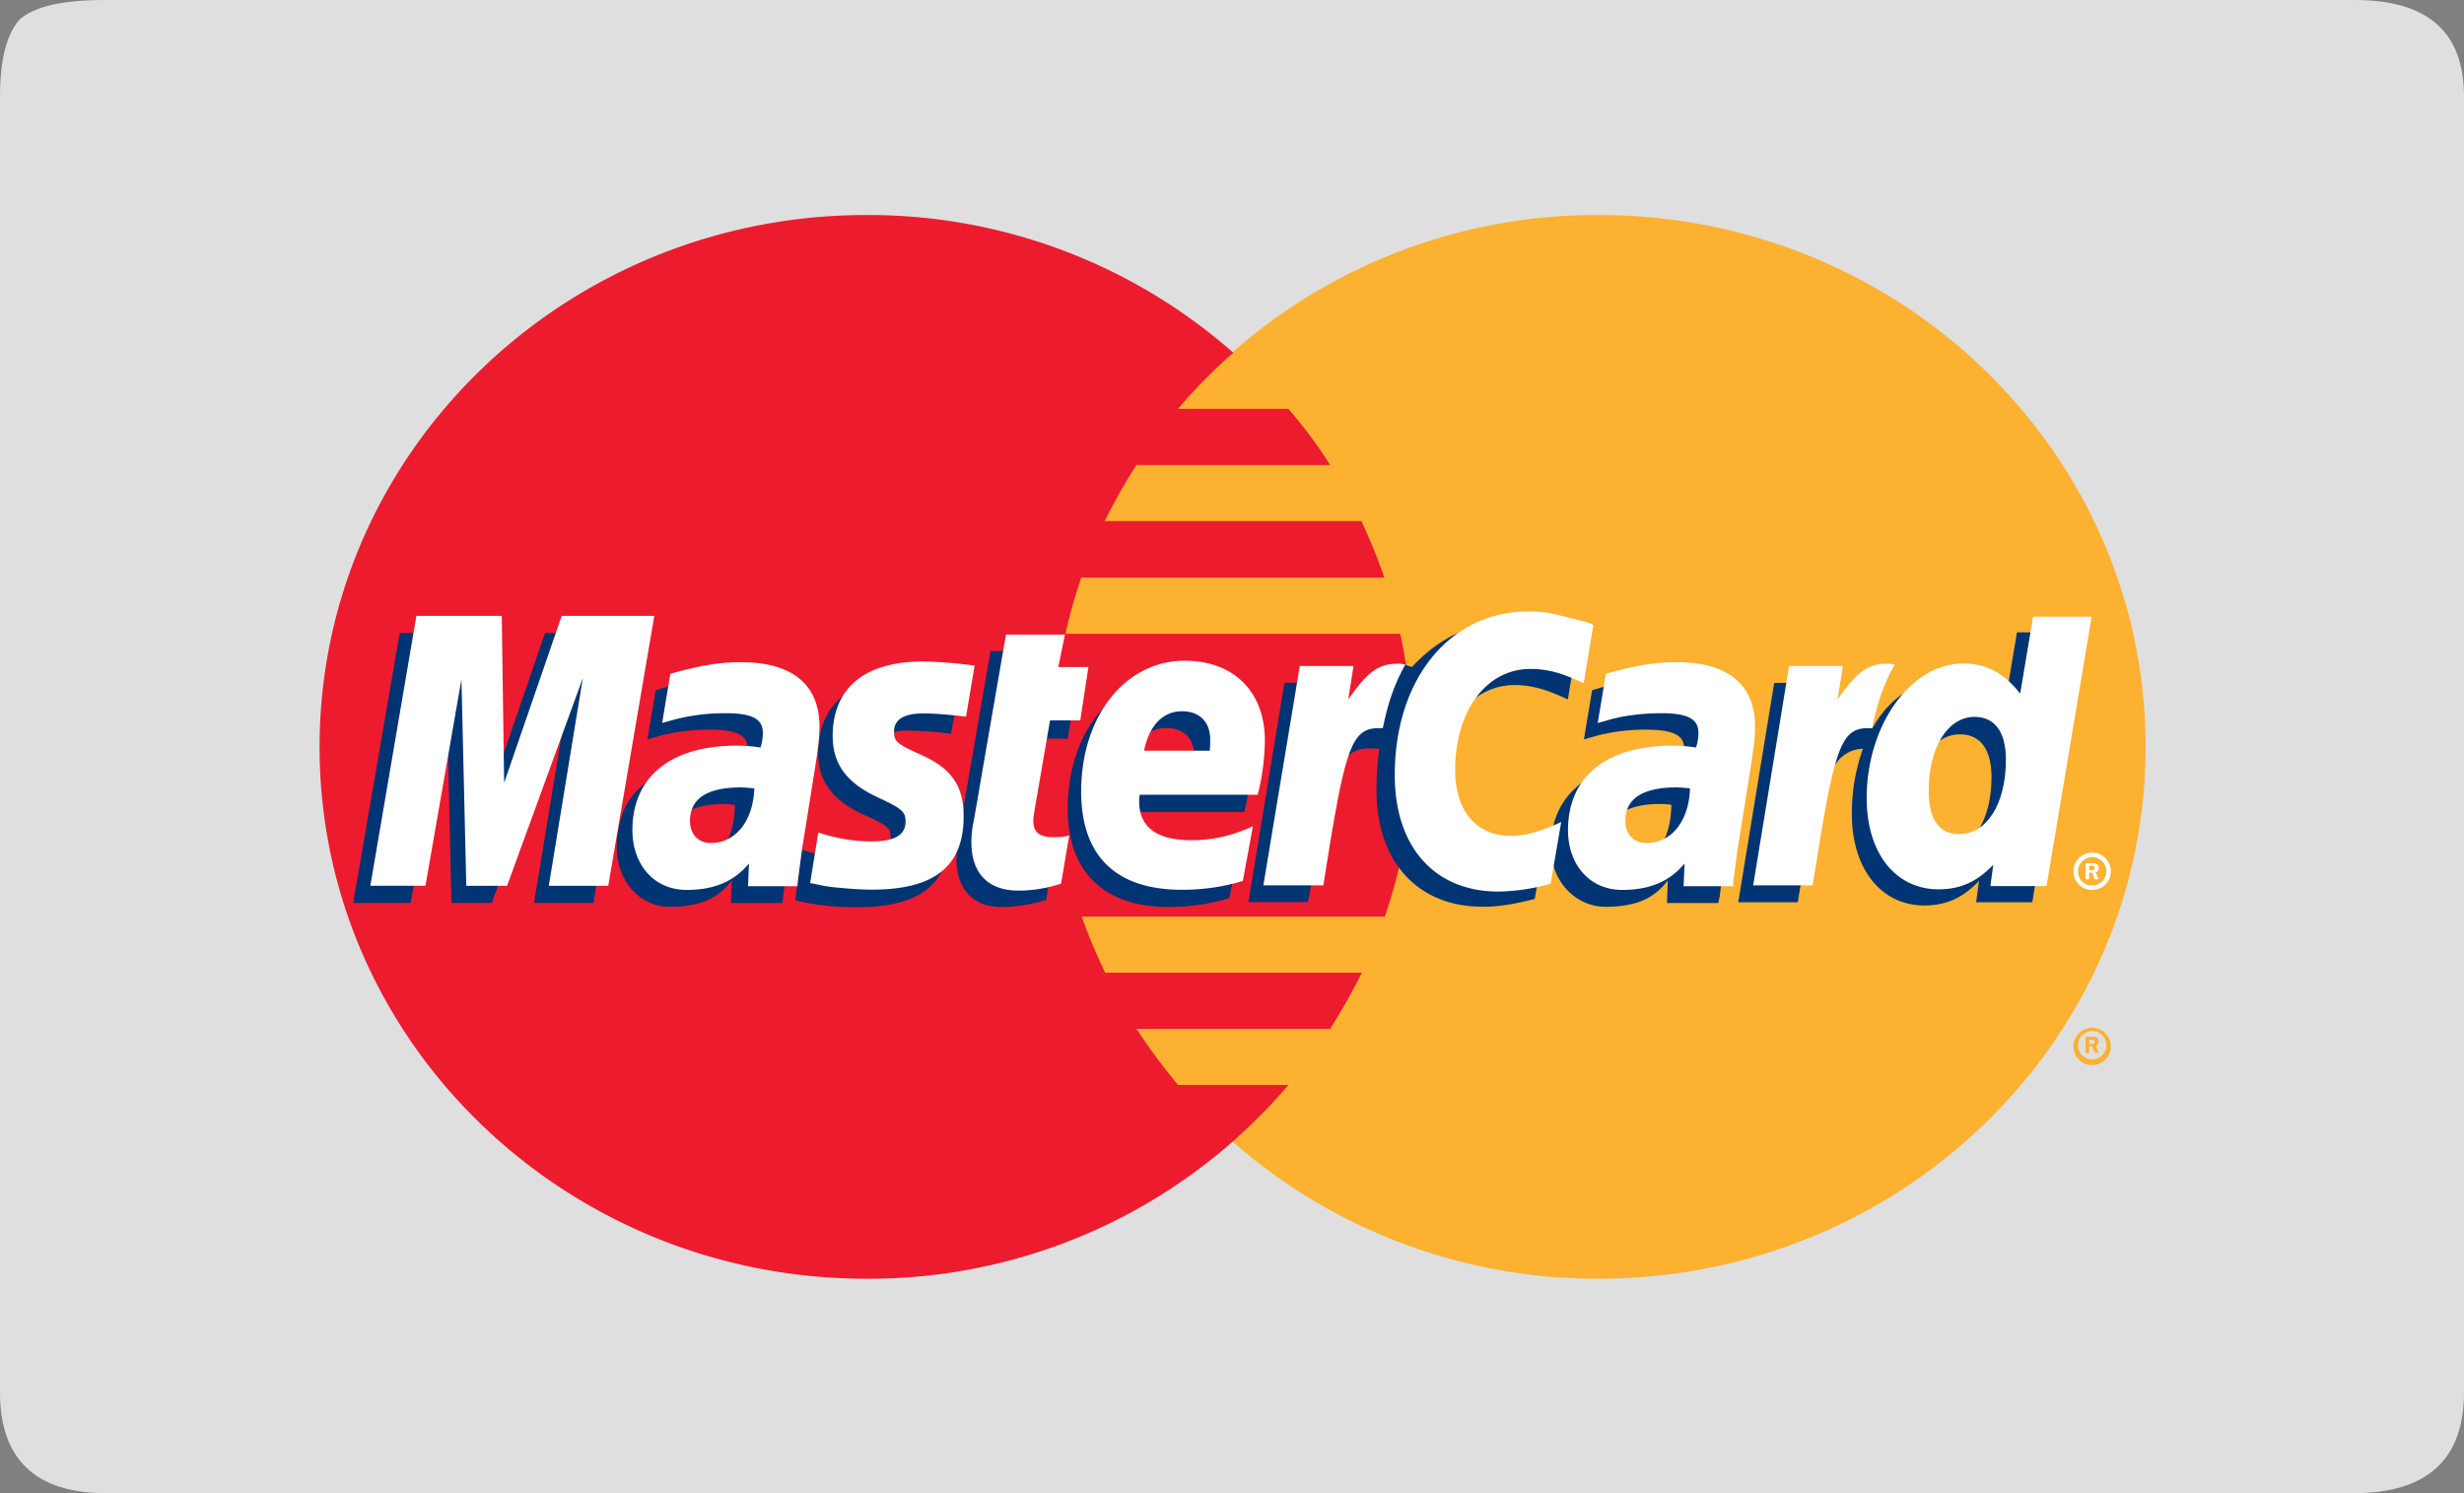 <svg xmlns="http://www.w3.org/2000/svg" width="33" height="20" viewBox="0 0 33 20"><rect x="0" y="0" width="33" height="20" fill="#808080" stroke="none"/><g><g><g><path fill="#dfdfe0" d="M31.53 0H1.412C.825 0 .458.087.258.266.084.471 0 .805 0 1.3v17.356C0 19.542.477 20 1.412 20H31.53c.98 0 1.47-.458 1.47-1.344V1.294C33 .421 32.51 0 31.53 0z"/></g><g><g><path fill="#fcb131" d="M16.499 15.284a7.393 7.393 0 0 0 4.914 1.844c4.047 0 7.323-3.192 7.323-7.124 0-3.938-3.283-7.124-7.323-7.124a7.38 7.38 0 0 0-4.914 1.845c-1.478 1.304-2.409 3.186-2.409 5.28 0 2.092.931 3.98 2.409 5.279z"/></g><g><path fill="#fcb131" d="M27.98 14.108v-.182h.026c.014 0 .028 0 .034.006.007 0 .014.014.014.02 0 .014-.007.021-.014.028-.013.006-.02.006-.034.006h-.027v.028h.041l.034.087h.054l-.04-.094c.026-.007.04-.027.04-.054 0-.02-.007-.04-.027-.054-.014-.014-.034-.014-.054-.014h-.095v.223zm.04.081a.189.189 0 0 1-.19-.189c0-.101.089-.19.19-.19a.189.189 0 1 1 0 .38zM27.77 14a.25.25 0 1 0 .499.001.25.25 0 0 0-.499-.001z"/></g><g><path fill="#ed1b2e" d="M18.875 9.24a7.068 7.068 0 0 0-.122-.751h-4.484a7.24 7.24 0 0 1 .212-.752h4.06a7.84 7.84 0 0 0-.309-.758h-3.436c.128-.26.27-.509.424-.751h2.595a6.4 6.4 0 0 0-.56-.752h-1.477c.225-.267.476-.521.74-.751a7.393 7.393 0 0 0-4.915-1.845c-4.047 0-7.323 3.193-7.323 7.124 0 3.938 3.282 7.124 7.323 7.124a7.38 7.38 0 0 0 4.914-1.844c.263-.236.514-.485.739-.752h-1.478c-.199-.236-.385-.49-.558-.751h2.595a8.72 8.72 0 0 0 .424-.752h-3.437a7.77 7.77 0 0 1-.315-.751h4.06c.084-.249.154-.497.212-.752.058-.248.096-.497.122-.758.026-.248.039-.497.039-.751a9.745 9.745 0 0 0-.045-.777z"/></g><g><path fill="#fff" d="M27.98 11.778v-.182h.026c.014 0 .028 0 .034.006.007 0 .014.014.014.02 0 .014-.007.021-.014.028-.013.006-.02.006-.034.006h-.027v.034h.041l.034.088h.054l-.04-.094c.026-.007.04-.028.04-.055 0-.02-.007-.04-.027-.054-.014-.013-.034-.013-.054-.013h-.095v.216zm.04.081a.185.185 0 0 1-.19-.189c0-.101.089-.19.19-.19a.189.189 0 1 1 0 .38zm-.25-.189c0 .142.108.25.25.25a.25.25 0 1 0-.25-.25z"/></g><g><path fill="#003473" d="M14.011 12.055a2.108 2.108 0 0 1-.597.094c-.373 0-.604-.23-.604-.646 0-.081.006-.168.026-.261l.045-.286.038-.23.347-2.006h.764l-.09.435h.476l-.116.739h-.482l-.205 1.199c-.007.056-.013.093-.013.124 0 .149.084.217.27.217.09 0 .16-.006.244-.025l-.103.646z"/></g><g><path fill="#003473" d="M15.99 10.279h-.88c.07-.342.256-.528.507-.528.238 0 .379.143.379.379 0 .037 0 .087-.007.149zm.475 1.751l.141-.733c-.289.13-.546.187-.829.187-.462 0-.7-.174-.7-.516 0-.025 0-.05.007-.093h1.58a3 3 0 0 0 .096-.727c0-.652-.417-1.068-1.072-1.068-.797 0-1.388.745-1.388 1.752 0 .863.501 1.316 1.349 1.316.283 0 .546-.037.816-.118z"/></g><g><path fill="#003473" d="M7.948 12.095h-.796l.456-2.776-1.022 2.776h-.54L5.984 9.33 5.5 12.095H4.73l.623-3.615h1.144l.032 2.242.77-2.242h1.26z"/></g><g><path fill="#003473" d="M9.789 12.096l.013-.304c-.174.23-.411.354-.835.354-.386 0-.707-.33-.707-.801 0-.143.026-.267.058-.385.128-.454.597-.74 1.317-.752.09 0 .23 0 .347.012a.679.679 0 0 0 .032-.192c0-.193-.167-.255-.534-.255-.224 0-.481.037-.655.087l-.109.031-.045.013.11-.659c.372-.112.629-.155.924-.155.681 0 1.047.298 1.047.863 0 .143.013.255-.038.584l-.167 1.044-.026.186-.02.15-.012.098-.013.081zM9.69 10.77c-.447 0-.677.169-.677.45 0 .182.108.3.28.3.384.007.537-.3.55-.738-.083-.012-.096-.012-.153-.012z"/></g><g><path fill="#003473" d="M20.285 9.176c.219 0 .424.056.713.193l.129-.783a1.285 1.285 0 0 0-.193-.068l-.328-.08a1.498 1.498 0 0 0-.353-.038c-.392 0-.623.006-.867.15-.129.074-.29.185-.476.384l-.096-.03-.81.558.04-.317h-.842l-.482 2.938h.797l.289-1.584s.115-.217.167-.285c.147-.193.276-.193.443-.187h.058a3.83 3.83 0 0 0-.039.56c0 .962.559 1.558 1.42 1.558.218 0 .41-.03.7-.105l.141-.826c-.263.124-.482.186-.674.186-.463 0-.739-.33-.739-.882-.006-.783.411-1.342 1.002-1.342z"/></g><g><path fill="#003473" d="M25.631 10.818c0-.574.257-.982.617-.982.276 0 .424.204.424.574 0 .574-.257.982-.63.982-.27 0-.41-.192-.41-.574zm1.381-2.342l-.173 1.031c-.193-.28-.418-.41-.726-.41-.418 0-.803.23-1.04.665v-.006l-.508-.292.038-.317h-.841l-.482 2.938h.797l.263-1.584s.205-.217.257-.286a.447.447 0 0 1 .353-.186 2.56 2.56 0 0 0-.148.876c0 .733.392 1.223.97 1.223.29 0 .514-.099.733-.329l-.039.286h.752l.604-3.615h-.81z"/></g><g><path fill="#003473" d="M22.325 12.096l.012-.304c-.173.23-.41.354-.835.354-.385 0-.732-.323-.732-.808.006-.695.54-1.13 1.4-1.13.09 0 .232 0 .354.012a.679.679 0 0 0 .032-.192c0-.193-.167-.255-.533-.255-.225 0-.482.037-.656.087l-.109.031-.045.013.11-.659c.372-.112.629-.155.924-.155.681 0 1.047.298 1.047.863 0 .143.013.255-.038.584l-.167 1.044-.026.186-.02.15-.012.098-.02.081zm-.095-1.327c-.452 0-.685.169-.685.45 0 .182.11.3.284.3.388.007.543-.3.556-.738-.084-.012-.097-.012-.155-.012z"/></g><g><path fill="#003473" d="M12.14 9.786c.154 0 .366.012.598.043l.115-.677a6.306 6.306 0 0 0-.713-.062c-.886 0-1.182.46-1.182 1.006 0 .348.174.615.591.808.322.149.38.174.38.31 0 .18-.168.286-.476.286-.238 0-.456-.037-.713-.118l-.09.677.02.006.147.031c.045.006.116.019.206.031.186.019.346.025.45.025.88 0 1.245-.335 1.245-.981 0-.404-.199-.64-.597-.82-.334-.15-.373-.168-.373-.304 0-.143.148-.261.392-.261z"/></g><g><path fill="#fff" d="M21.34 8.37l-.13.783c-.282-.137-.487-.193-.712-.193-.591 0-1.009.56-1.009 1.354 0 .547.283.882.746.882.199 0 .41-.062.674-.186l-.141.826a2.675 2.675 0 0 1-.7.106c-.855 0-1.388-.597-1.388-1.56 0-1.291.739-2.192 1.792-2.192.135 0 .257.012.354.037l.327.081a.913.913 0 0 1 .186.062z"/></g><g><path fill="#fff" d="M18.796 8.896c-.026-.006-.052-.006-.084-.006-.263 0-.41.13-.655.478l.07-.447h-.719l-.488 2.938h.803c.283-1.795.36-2.106.739-2.106h.058c.07-.354.167-.615.301-.85l-.025-.007z"/></g><g><path fill="#fff" d="M14.211 11.835a1.802 1.802 0 0 1-.571.094c-.405 0-.63-.23-.63-.646 0-.081.006-.168.026-.261l.051-.286.039-.23.347-2.006h.79l-.09.435h.404l-.109.714h-.405l-.211 1.224c-.007.056-.013.093-.013.124 0 .149.083.217.27.217.09 0 .16-.006.211-.025l-.109.646z"/></g><g><path fill="#fff" d="M11.152 9.86c0 .373.186.627.604.82.32.149.372.192.372.323 0 .18-.141.267-.456.267-.237 0-.456-.037-.713-.118l-.109.677.039.006.147.031c.045.006.116.019.206.025.186.019.334.025.437.025.835 0 1.227-.31 1.227-.981 0-.404-.161-.64-.56-.82-.333-.15-.372-.18-.372-.317 0-.162.135-.242.392-.242.154 0 .366.018.572.043l.115-.683a5.688 5.688 0 0 0-.7-.056c-.893.006-1.201.46-1.201 1z"/></g><g><path fill="#fff" d="M26.24 11.173c-.268 0-.409-.193-.409-.584 0-.577.256-.987.613-.987.275 0 .421.205.421.577 0 .584-.255.994-.625.994zm1.169.696l.604-3.609h-.784l-.173 1.031c-.219-.28-.457-.404-.765-.404-.7 0-1.291.826-1.291 1.802 0 .739.385 1.223.964 1.223.289 0 .513-.1.732-.329l-.039.286z"/></g><g><path fill="#fff" d="M16.202 10.055h-.88c.07-.342.256-.528.507-.528.238 0 .379.143.379.379 0 .037 0 .087-.006.149zm.443 1.745l.135-.733c-.283.13-.54.187-.823.187-.462 0-.7-.174-.7-.516 0-.025 0-.05.007-.093h1.58a3 3 0 0 0 .096-.727c0-.652-.417-1.068-1.072-1.068-.797 0-1.388.74-1.388 1.752 0 .863.463 1.316 1.349 1.316.283 0 .546-.037.816-.118z"/></g><g><path fill="#fff" d="M8.146 11.865H7.35l.456-2.783-1.015 2.783h-.546L6.18 9.1l-.482 2.764H4.96l.617-3.615H6.72l.032 2.236.771-2.236h1.24z"/></g><g><path fill="#fff" d="M10.018 11.87l.013-.304c-.2.242-.469.354-.835.354-.43 0-.726-.33-.726-.802 0-.714.514-1.13 1.394-1.13.09 0 .206.006.321.025a.679.679 0 0 0 .032-.193c0-.192-.141-.267-.507-.267a2.71 2.71 0 0 0-.662.081l-.11.031-.07.019.11-.659c.398-.112.655-.155.95-.155.681 0 1.047.298 1.047.863 0 .143-.013.255-.064.584l-.167 1.044-.026.186-.019.15-.013.098-.006.075zm-.096-1.323c-.45 0-.681.15-.681.447 0 .18.109.298.282.298.328 0 .566-.298.579-.733-.084-.006-.122-.012-.18-.012z"/></g><g><path fill="#fff" d="M22.548 11.87l.013-.304c-.2.242-.469.354-.835.354-.43 0-.726-.33-.726-.802 0-.714.514-1.13 1.394-1.13.09 0 .205.006.321.025a.679.679 0 0 0 .032-.193c0-.192-.141-.267-.507-.267-.225 0-.482.031-.662.081l-.11.031-.07.019.11-.659c.398-.112.655-.155.95-.155.681 0 1.047.298 1.047.863 0 .143-.013.255-.064.584l-.167 1.044-.026.186-.019.15-.013.098-.006.075zm-.095-1.323c-.452 0-.685.15-.685.447 0 .18.11.298.285.298.336 0 .568-.298.581-.733-.084-.006-.122-.012-.18-.012z"/></g><g><path fill="#fff" d="M25.343 8.896c-.026-.006-.052-.006-.077-.006-.264 0-.411.13-.655.478l.07-.447h-.72l-.481 2.938h.797c.282-1.795.36-2.106.738-2.106h.058c.07-.354.167-.615.302-.85l-.032-.007z"/></g></g></g></g></svg>